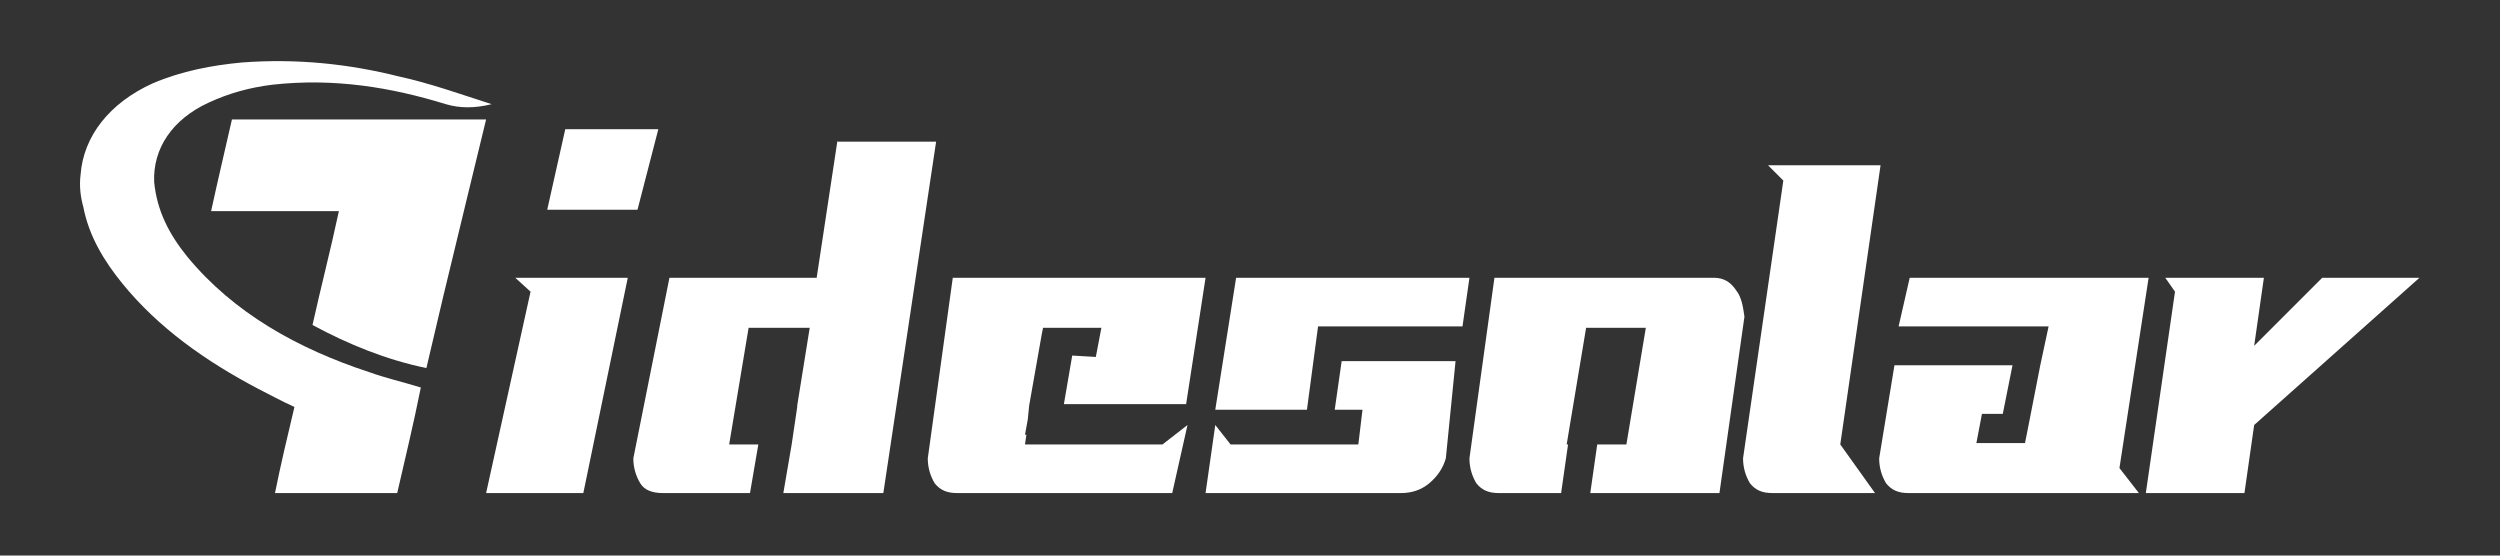 <?xml version="1.0" encoding="utf-8"?>
<!-- Generator: Adobe Illustrator 24.3.0, SVG Export Plug-In . SVG Version: 6.00 Build 0)  -->
<svg version="1.1" id="图层_1" xmlns="http://www.w3.org/2000/svg" xmlns:xlink="http://www.w3.org/1999/xlink" x="0px" y="0px"
	 viewBox="0 0 180 40" style="enable-background:new 0 0 180 40;" xml:space="preserve">
<rect x="0" y="0" width="180" height="40" fill="#333333" stroke="none"/>
<style type="text/css">
	.st0{fill:#FFFFFF;}
</style>
<g>
	<polygon class="st0" points="38.2,21 35,35.5 42,35.5 45.2,20 37.1,20 	"/>
	<path class="st0" d="M60.3,10.1L58.8,20H48.2l-2.6,13c0,0.7,0.2,1.3,0.5,1.8s0.9,0.7,1.6,0.7H54l0.6-3.5h-2.1l1.4-8.4h4.4l-0.9,5.6
		v0.1L57,32l0,0l-0.6,3.5h7.2l3.8-25.3h-7.1V10.1z"/>
	<path class="st0" d="M77.2,25.6l-0.6,3.5h8.8l1.4-9.1H68.6l-1.8,13c0,0.7,0.2,1.3,0.5,1.8c0.4,0.5,0.9,0.7,1.6,0.7h15.5l1.1-4.9
		L83.7,32h-9.9l0.1-0.7h-0.1l0.2-1.1l0,0l0.1-1l0,0l0.9-5.1l0,0l0.1-0.5h4.2l-0.4,2.1L77.2,25.6L77.2,25.6z"/>
	<polygon class="st0" points="89,20 87.5,29.5 94.1,29.5 94.9,23.5 105.3,23.5 105.8,20 	"/>
	<path class="st0" d="M96.1,29.5h2L97.8,32h-9.2l-1.1-1.4l-0.7,4.9h14.1c0.7,0,1.4-0.2,2-0.7s1-1.1,1.2-1.8l0.7-7h-8.2L96.1,29.5z"
		/>
	<path class="st0" d="M125,20.9c-0.4-0.6-0.9-0.9-1.6-0.9h-15.8l-1.8,13c0,0.7,0.2,1.3,0.5,1.8c0.4,0.5,0.9,0.7,1.6,0.7h4.5l0.5-3.5
		h-0.1l1.4-8.4h4.3l-1.4,8.4H115l-0.5,3.5h9.3l1.8-12.7C125.5,22.1,125.4,21.4,125,20.9z"/>
	<path class="st0" d="M135.4,11.9h-8.1l1.1,1.1l-2.9,20c0,0.7,0.2,1.3,0.5,1.8c0.4,0.5,0.9,0.7,1.6,0.7h7.4l-2.5-3.5L135.4,11.9z"/>
	<path class="st0" d="M154.7,20h-17.2l-0.8,3.5h10.8l-0.6,2.8l0,0l-0.9,4.6l0,0l-0.2,1h-3.5l0.4-2.1h1.5l0.7-3.5h-8.5l-1.1,6.7
		c0,0.7,0.2,1.3,0.5,1.8c0.4,0.5,0.9,0.7,1.6,0.7H154l-1.4-1.8L154.7,20z"/>
	<polygon class="st0" points="167.2,20 162.3,24.9 163,20 155.9,20 156.6,21 154.5,35.5 161.6,35.5 162.3,30.6 174.2,20 	"/>
	<polygon class="st0" points="73.9,31.3 73.9,31.3 74.1,30.2 	"/>
	<path class="st0" d="M16.7,8.6c-0.5,2.2-1,4.3-1.5,6.6h9.2c-0.6,2.8-1.3,5.5-1.9,8.2c2.6,1.4,5.3,2.5,8.2,3.1l1.2-5.1
		C32.4,19.3,35,8.6,35,8.6H16.7z"/>
	<polygon class="st0" points="47.4,9.3 40.7,9.3 39.4,15.1 45.9,15.1 	"/>
	<path class="st0" d="M13.5,18.5c-1.3-1.6-2.2-3.3-2.4-5.4C11,10.7,12.4,8.6,15,7.4c1.5-0.7,3-1.1,4.6-1.3c4.5-0.5,8.6,0.2,12.5,1.4
		c1,0.3,2.1,0.3,3.3,0c-2.2-0.7-4.4-1.5-6.7-2c-3.6-0.9-7.3-1.3-11.3-1C15.3,4.7,13.1,5.1,11,6c-3.1,1.4-5,3.8-5.2,6.6
		c-0.1,0.8,0,1.6,0.2,2.3c0.4,2.1,1.5,3.9,2.8,5.5c2.6,3.2,6,5.6,9.8,7.6c0.8,0.4,1.7,0.9,2.6,1.3c-0.5,2.1-1,4.2-1.4,6.2
		c3,0,5.9,0,8.8,0c0.6-2.6,1.2-5.1,1.7-7.6c-1.3-0.4-2.6-0.7-3.7-1.1C21.4,25.1,16.8,22.5,13.5,18.5z"/>
</g>
</svg>
